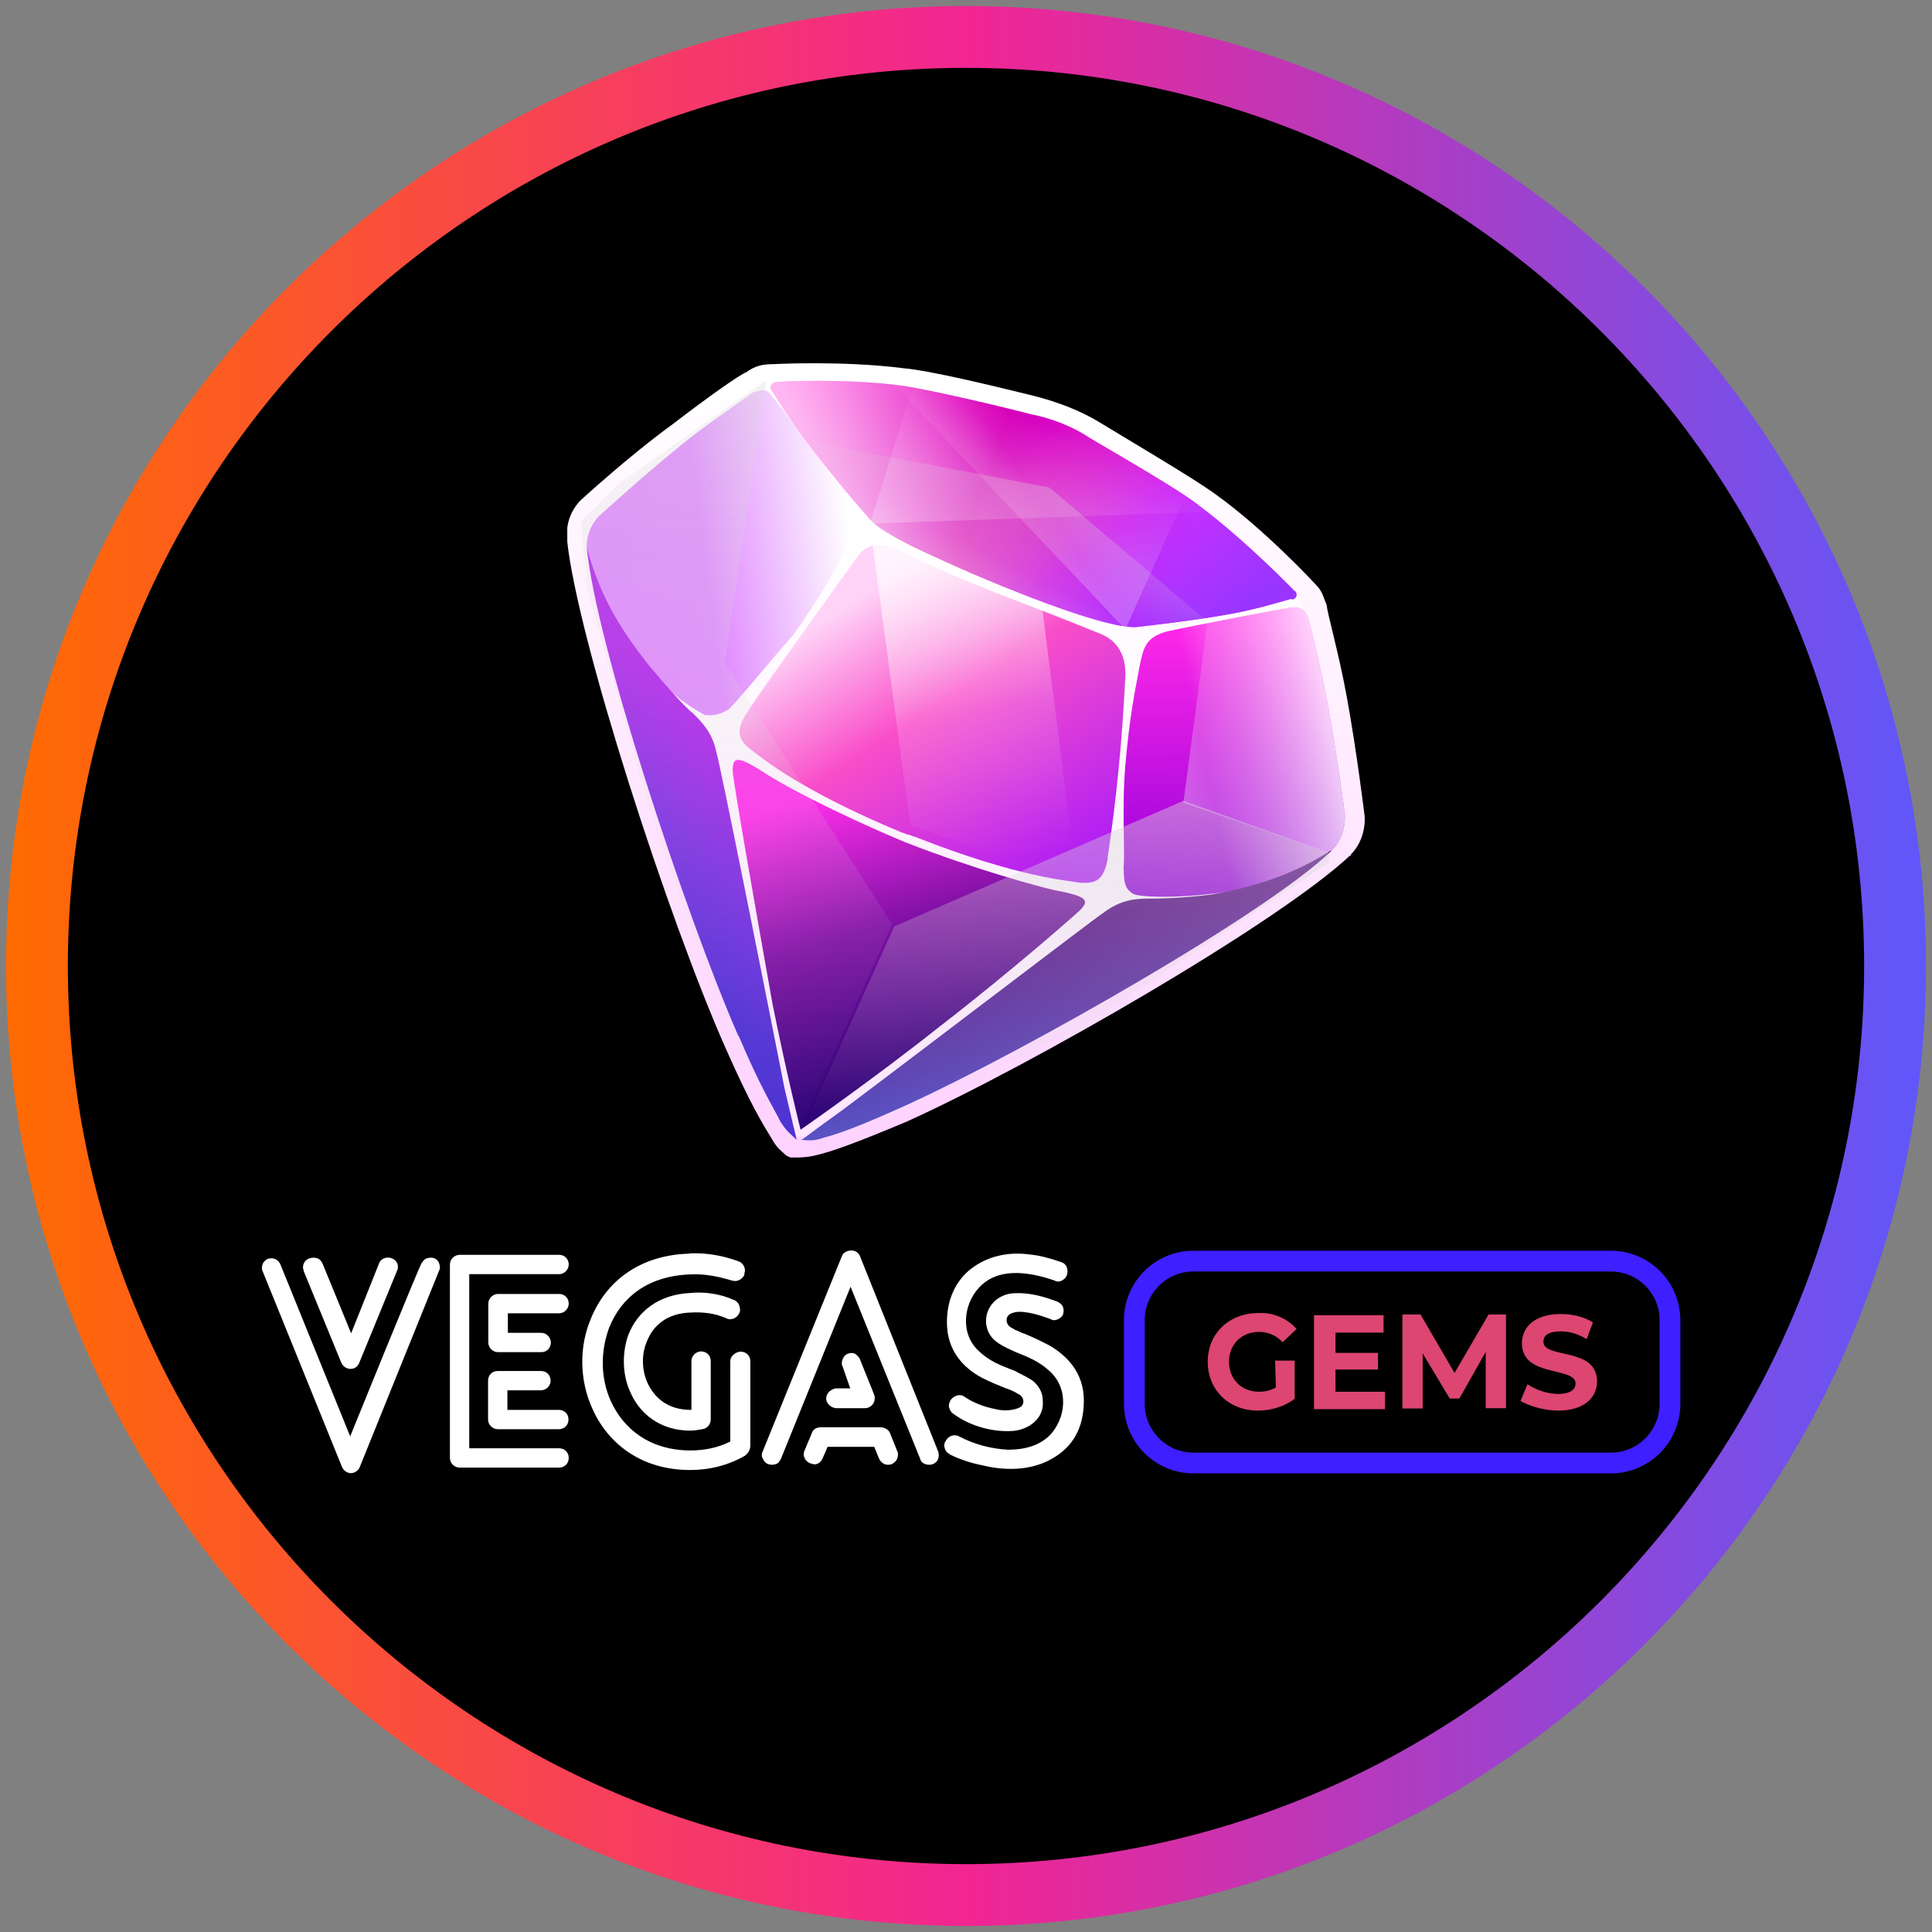 <?xml version="1.0" encoding="UTF-8"?>
<svg xmlns="http://www.w3.org/2000/svg" width="80" height="80" xmlns:xlink="http://www.w3.org/1999/xlink" viewBox="0 0 80 80">
  <rect x="0" y="0" width="80" height="80" fill="#808080" stroke="none"/>
  <defs>
    <style>
      .cls-1, .cls-2 {
        fill: none;
      }

      .cls-3 {
        fill: #fff;
        fill-rule: evenodd;
      }

      .cls-4 {
        fill: url(#linear-gradient-8);
      }

      .cls-5 {
        fill: url(#linear-gradient-7);
      }

      .cls-6 {
        fill: url(#linear-gradient-5);
      }

      .cls-7 {
        fill: url(#linear-gradient-6);
      }

      .cls-8 {
        fill: url(#linear-gradient-9);
      }

      .cls-9 {
        fill: url(#linear-gradient-4);
      }

      .cls-10 {
        fill: url(#linear-gradient-3);
      }

      .cls-11 {
        fill: url(#linear-gradient-2);
      }

      .cls-12 {
        fill: url(#linear-gradient);
      }

      .cls-13 {
        fill: url(#linear-gradient-10);
      }

      .cls-14 {
        fill: url(#linear-gradient-11);
      }

      .cls-15 {
        fill: url(#linear-gradient-12);
      }

      .cls-16 {
        fill: url(#linear-gradient-13);
      }

      .cls-17 {
        fill: url(#linear-gradient-14);
      }

      .cls-2 {
        stroke: #3e1fff;
        stroke-width: .86px;
      }

      .cls-18 {
        fill: url(#linear-gradient-20);
      }

      .cls-18, .cls-19 {
        opacity: .25;
      }

      .cls-18, .cls-19, .cls-20, .cls-21, .cls-22, .cls-23 {
        isolation: isolate;
      }

      .cls-19 {
        fill: url(#linear-gradient-19);
      }

      .cls-20 {
        fill: url(#linear-gradient-17);
        opacity: .3;
      }

      .cls-21 {
        fill: url(#linear-gradient-15);
        opacity: .34;
      }

      .cls-22 {
        fill: url(#linear-gradient-18);
        opacity: .4;
      }

      .cls-23 {
        fill: url(#linear-gradient-16);
        opacity: .46;
      }

      .cls-24 {
        fill: #dc4671;
      }

      .cls-25 {
        clip-path: url(#clippath);
      }
    </style>
    <linearGradient id="linear-gradient" x1=".25" y1="40" x2="79.75" y2="40" gradientUnits="userSpaceOnUse">
      <stop offset="0" stop-color="#ff6b00"/>
      <stop offset=".5" stop-color="#f22592"/>
      <stop offset="1" stop-color="#5f57fa"/>
    </linearGradient>
    <clipPath id="clippath">
      <rect class="cls-1" x="23.49" y="15" width="33.02" height="33.02"/>
    </clipPath>
    <linearGradient id="linear-gradient-2" x1="40.98" y1="132.66" x2="38.2" y2="164.29" gradientTransform="translate(0 -115.84)" gradientUnits="userSpaceOnUse">
      <stop offset="0" stop-color="#fff"/>
      <stop offset="1" stop-color="#fed1ff"/>
    </linearGradient>
    <linearGradient id="linear-gradient-3" x1="40.37" y1="138.53" x2="38.57" y2="163.38" gradientTransform="translate(0 -115.84)" gradientUnits="userSpaceOnUse">
      <stop offset="0" stop-color="#fff"/>
      <stop offset="1" stop-color="#fee6ff"/>
    </linearGradient>
    <linearGradient id="linear-gradient-4" x1="50.92" y1="141.83" x2="51.15" y2="152.94" gradientTransform="translate(0 -115.84)" gradientUnits="userSpaceOnUse">
      <stop offset="0" stop-color="#fe27e8"/>
      <stop offset="1" stop-color="#9000da"/>
    </linearGradient>
    <linearGradient id="linear-gradient-5" x1="55.52" y1="146.13" x2="49.9" y2="147.31" gradientTransform="translate(0 -115.84)" gradientUnits="userSpaceOnUse">
      <stop offset="0" stop-color="#fff" stop-opacity=".84"/>
      <stop offset="1" stop-color="#fff" stop-opacity="0"/>
    </linearGradient>
    <linearGradient id="linear-gradient-6" x1="43.6" y1="154.18" x2="44.85" y2="161.02" gradientTransform="translate(0 -115.84)" gradientUnits="userSpaceOnUse">
      <stop offset="0" stop-color="#4f0080"/>
      <stop offset="1" stop-color="#5955c5"/>
    </linearGradient>
    <linearGradient id="linear-gradient-7" x1="35.85" y1="140.42" x2="43.46" y2="152.26" gradientTransform="translate(0 -115.84)" gradientUnits="userSpaceOnUse">
      <stop offset="0" stop-color="#ffd3f7"/>
      <stop offset=".39" stop-color="#f94ec9"/>
      <stop offset="1" stop-color="#b01ff4"/>
    </linearGradient>
    <linearGradient id="linear-gradient-8" x1="23.32" y1="139.67" x2="35.23" y2="138.1" gradientTransform="translate(0 -115.84)" gradientUnits="userSpaceOnUse">
      <stop offset="0" stop-color="#df83ff"/>
      <stop offset=".49" stop-color="#e088ff"/>
      <stop offset="1" stop-color="#fff"/>
    </linearGradient>
    <linearGradient id="linear-gradient-9" x1="25.61" y1="154.5" x2="31.37" y2="147.43" gradientTransform="translate(0 -115.84)" gradientUnits="userSpaceOnUse">
      <stop offset="0" stop-color="#4e32d3"/>
      <stop offset=".52" stop-color="#7b2ce3"/>
      <stop offset="1" stop-color="#af1bec"/>
    </linearGradient>
    <linearGradient id="linear-gradient-10" x1="36.18" y1="148.16" x2="40.07" y2="161.42" gradientTransform="translate(0 -115.84)" gradientUnits="userSpaceOnUse">
      <stop offset="0" stop-color="#ff2eea"/>
      <stop offset=".43" stop-color="#7f10a5"/>
      <stop offset="1" stop-color="#20026f"/>
    </linearGradient>
    <linearGradient id="linear-gradient-11" x1="32.8" y1="132.72" x2="48.92" y2="139.26" gradientTransform="translate(0 -115.84)" gradientUnits="userSpaceOnUse">
      <stop offset="0" stop-color="#ff54de"/>
      <stop offset=".49" stop-color="#d600b8"/>
      <stop offset="1" stop-color="#e127ff"/>
    </linearGradient>
    <linearGradient id="linear-gradient-12" x1="48.2" y1="143.23" x2="41.77" y2="135.01" gradientTransform="translate(0 -115.84)" gradientUnits="userSpaceOnUse">
      <stop offset="0" stop-color="#9a35ff"/>
      <stop offset=".53" stop-color="#9d3dff" stop-opacity=".26"/>
      <stop offset="1" stop-color="#ffcc49" stop-opacity="0"/>
    </linearGradient>
    <linearGradient id="linear-gradient-13" x1="37.6" y1="139.76" x2="50.05" y2="131.22" gradientTransform="translate(0 -115.84)" gradientUnits="userSpaceOnUse">
      <stop offset="0" stop-color="#fff" stop-opacity=".58"/>
      <stop offset=".42" stop-color="#fff" stop-opacity="0"/>
      <stop offset="1" stop-color="#fff" stop-opacity="0"/>
    </linearGradient>
    <linearGradient id="linear-gradient-14" x1="38.14" y1="135.42" x2="41.77" y2="151.43" gradientTransform="translate(0 -115.84)" gradientUnits="userSpaceOnUse">
      <stop offset="0" stop-color="#fff"/>
      <stop offset=".62" stop-color="#fff" stop-opacity=".16"/>
      <stop offset="1" stop-color="#fff" stop-opacity="0"/>
    </linearGradient>
    <linearGradient id="linear-gradient-15" x1="48.49" y1="148.39" x2="54.64" y2="145.49" gradientTransform="translate(0 -115.84)" gradientUnits="userSpaceOnUse">
      <stop offset="0" stop-color="#fff"/>
      <stop offset="1" stop-color="#d9d9d9" stop-opacity="0"/>
    </linearGradient>
    <linearGradient id="linear-gradient-16" x1="45.04" y1="148.39" x2="43.21" y2="163.34" gradientTransform="translate(0 -115.84)" gradientUnits="userSpaceOnUse">
      <stop offset="0" stop-color="#d9d9d9"/>
      <stop offset="1" stop-color="#d9d9d9" stop-opacity="0"/>
    </linearGradient>
    <linearGradient id="linear-gradient-17" x1="30.51" y1="131.55" x2="30.51" y2="163.34" xlink:href="#linear-gradient-16"/>
    <linearGradient id="linear-gradient-18" x1="43.27" y1="134.73" x2="41.23" y2="138.89" xlink:href="#linear-gradient-16"/>
    <linearGradient id="linear-gradient-19" x1="41.88" y1="139.93" x2="44.38" y2="133.82" gradientTransform="translate(0 -115.84)" gradientUnits="userSpaceOnUse">
      <stop offset="0" stop-color="#fff"/>
      <stop offset="1" stop-color="#fff" stop-opacity="0"/>
    </linearGradient>
    <linearGradient id="linear-gradient-20" x1="40.42" y1="139.32" x2="42.99" y2="133.25" xlink:href="#linear-gradient-19"/>
  </defs>
  <g id="circle_frame" data-name="circle frame">
    <g>
      <circle cx="40" cy="40" r="38.47"/>
      <path id="casino_com" data-name="casino com" class="cls-12" d="M40,79.75C18.08,79.75.25,61.92.25,40S18.08.25,40,.25s39.75,17.83,39.75,39.75-17.83,39.75-39.75,39.75ZM40,2.81C19.49,2.81,2.81,19.49,2.81,40s16.68,37.19,37.19,37.19,37.19-16.68,37.19-37.19S60.51,2.81,40,2.81Z"/>
    </g>
  </g>
  <g id="vegas_gems" data-name="vegas gems">
    <g>
      <g class="cls-25">
        <g>
          <path class="cls-11" d="M55.93,35.39c.66-.66.58-1.57.58-1.57,0,0-.33-2.72-.74-4.95-.33-1.82-.83-3.55-.83-3.8-.17-.41-.17-.58-.5-.91,0,0-2.06-2.23-4.13-3.71-.91-.66-3.3-2.06-4.79-2.97-.83-.5-1.73-.83-2.64-1.07-1.65-.41-4.38-1.07-5.45-1.16-2.56-.33-5.45-.17-5.45-.17-.41,0-.74.08-1.07.33-.25.08-1.65,1.07-3.05,2.15-1.82,1.32-3.8,3.14-3.8,3.14,0,0-.66.58-.58,1.57v.08c.41,4.04,4.21,15.77,6.6,21.13.99,2.23,1.49,3.05,1.9,3.71.17.33.41.5.58.66l.17.08h.17c.17,0,.5,0,.83-.08.74-.17,1.65-.5,3.8-1.4,5.12-2.31,15.44-8.25,18.41-11.06-.08.08,0,.08,0,0Z"/>
          <path class="cls-10" d="M55.11,35.22c.66-.66.5-1.49.5-1.49,0,0-.33-2.64-.74-4.71-.33-1.73-.74-3.38-.83-3.55-.17-.41-.17-.58-.5-.91,0,0-1.98-2.06-3.96-3.55-.83-.66-3.14-1.98-4.54-2.81-.74-.5-1.65-.83-2.48-.99-1.57-.41-4.13-.99-5.2-1.16-2.39-.33-5.2-.17-5.2-.17-.25,0-.58.17-.91.33-.08,0-1.49.99-2.81,1.98-1.65,1.32-3.55,3.05-3.55,3.05,0,0-.66.5-.58,1.4v.08c.41,3.88,4.04,15.02,6.27,20.14.91,2.15,1.4,2.89,1.73,3.55.17.33.41.5.5.58l.17.08h.17c.17,0,.5,0,.83-.08.66-.17,1.57-.5,3.55-1.4,4.95-2.06,14.78-7.76,17.58-10.4-.08,0,0,0,0,0Z"/>
          <path class="cls-9" d="M46.52,35.96c.08-.58-.08-2.48.08-4.29.17-1.9.33-2.72.58-4.04.17-.83.25-1.24,1.16-1.49,1.16-.25,5.04-.99,5.2-.99s.41,0,.58.33c.08.17.5,1.82.83,3.55.41,2.15.74,4.71.74,4.71,0,0,.08.99-.66,1.57-.33.33-1.9,1.07-3.55,1.49-1.9.41-4.46.41-4.62.17-.25-.17-.33-.41-.33-.99Z"/>
          <path class="cls-6" d="M46.52,35.96c.08-.58-.08-2.48.08-4.29.17-1.9.33-2.72.58-4.04.17-.83.25-1.24,1.16-1.49,1.16-.25,5.04-.99,5.2-.99s.41,0,.58.33c.08.17.5,1.82.83,3.55.41,2.15.74,4.71.74,4.71,0,0,.08.99-.66,1.57-.33.33-1.9,1.07-3.55,1.49-1.9.41-4.46.41-4.62.17-.25-.17-.33-.41-.33-.99Z"/>
          <path class="cls-7" d="M55.11,35.22c-1.82,1.16-3.55,1.57-4.95,1.82-1.32.17-2.39.17-2.64.17-.58,0-1.16.08-1.82.58-.5.33-7.18,5.45-10.81,8.17-1.73,1.24-1.65,1.24-1.73,1.24.17,0,.5.08.91-.08.66-.17,1.57-.5,3.55-1.4,4.87-2.23,14.86-7.92,17.5-10.48Z"/>
          <path class="cls-5" d="M45.86,35.55c.38-2.52.62-5.05.74-7.59,0-.33,0-1.32-1.07-1.73-1.24-.5-2.06-.83-4.21-1.65-2.06-.83-2.97-1.24-4.13-1.82s-1.65.25-1.65.25c0,0-4.13,5.7-4.62,6.52-.5.74-.33,1.16.25,1.57.25.17,1.82,1.57,6.19,3.38.08,0,.17.08.25.08s.17.08.25.08c4.38,1.73,6.44,1.82,6.77,1.9.74.08,1.07-.08,1.24-.99Z"/>
          <path class="cls-4" d="M30.18,29.36c-.5.33-.83.25-.99.25-1.07-.58-2.06-1.4-3.14-3.05-.99-1.49-1.65-3.14-1.73-3.63-.17-1.07.58-1.65.58-1.65,0,0,1.9-1.73,3.55-3.05,1.16-.91,2.31-1.65,2.72-1.98.08,0,.5-.25.74.08.08.08,2.56,3.3,3.22,4.38.5.66.25,1.32-.08,1.98-.25.5-1.07,2.06-2.23,3.63-1.16,1.32-2.15,2.56-2.64,3.05Z"/>
          <path class="cls-8" d="M30.59,42.9c.91,2.15,1.4,2.89,1.73,3.55.25.41.5.58.66.74,0-.08,0,0-.5-2.15-.91-4.62-2.64-13.29-2.81-13.87-.17-.83-.58-1.24-.99-1.65-.25-.17-.99-.99-1.82-1.98-.91-1.16-1.98-2.64-2.56-4.87.33,3.8,4.04,15.11,6.27,20.22Z"/>
          <path class="cls-13" d="M43.71,36.87c-.74-.17-3.22-.83-6.19-1.98-2.97-1.24-5.28-2.48-5.86-2.89-1.16-.74-1.32-.66-1.32-.08,0,.33.91,5.53,1.65,9.66.58,2.89,1.16,5.2,1.16,5.2,0,0,2.97-2.06,5.78-4.29,2.89-2.23,5.61-4.62,5.78-4.79.41-.41.33-.58-.99-.83Z"/>
          <path class="cls-14" d="M53.62,24.49s-1.98-2.06-3.96-3.55c-.83-.66-3.14-1.98-4.54-2.81-.74-.5-1.65-.83-2.48-.99-1.57-.41-4.13-.99-5.2-1.16-2.39-.33-5.2-.17-5.2-.17-.33,0-.41.25-.25.41.25.41.58.91.99,1.49.99,1.4,2.39,3.05,3.05,3.8.5.58,2.56,1.57,5.37,2.72s4.95,1.82,5.7,1.73,2.23-.25,3.63-.5c1.07-.17,2.15-.5,2.72-.66.17.08.33-.17.17-.33Z"/>
          <path class="cls-15" d="M53.62,24.49s-1.98-2.06-3.96-3.55c-.83-.66-3.14-1.98-4.54-2.81-.74-.5-1.65-.83-2.48-.99-1.57-.41-4.13-.99-5.2-1.16-2.39-.33-5.2-.17-5.2-.17-.33,0-.41.25-.25.41.25.41.58.91.99,1.49.99,1.4,2.39,3.05,3.05,3.8.5.58,2.56,1.57,5.37,2.72s4.95,1.82,5.7,1.73,2.23-.25,3.63-.5c1.07-.17,2.15-.5,2.72-.66.17.08.33-.17.17-.33Z"/>
          <path class="cls-16" d="M53.62,24.49s-1.98-2.06-3.96-3.55c-.83-.66-3.14-1.98-4.54-2.81-.74-.5-1.65-.83-2.48-.99-1.57-.41-4.13-.99-5.2-1.16-2.39-.33-5.2-.17-5.2-.17-.33,0-.41.25-.25.41.25.41.58.91.99,1.49.99,1.4,2.39,3.05,3.05,3.8.5.58,2.56,1.57,5.37,2.72s4.95,1.82,5.7,1.73,2.23-.25,3.63-.5c1.07-.17,2.15-.5,2.72-.66.17.08.33-.17.17-.33Z"/>
          <path class="cls-17" d="M37.69,34.15l-1.65-12.3,7.1,3.22,1.49,11.64c0-.08-6.93-2.56-6.93-2.56Z"/>
          <path class="cls-21" d="M49,33.24l5.94,2.06h.5l.66-1.65-1.07-4.95-.91-3.8-4.13.91s-.99,7.43-.99,7.43Z"/>
          <path class="cls-23" d="M37.03,38.36l11.97-5.2,6.03,2.15v.41l-10.24,6.85-10.48,4.79-1.49.33s4.21-9.33,4.21-9.33Z"/>
          <path class="cls-20" d="M30.01,27.46l6.93,10.81-4.13,9.16-2.56-4.54-3.05-8.34-2.89-10.15-.25-2.81,1.57-1.57,6.11-4.29-1.73,11.72Z"/>
          <path class="cls-22" d="M43.47,20.2l6.52,5.53-3.63.41-4.87-1.82-4.79-2.15-3.22-3.88s9.99,1.9,9.99,1.9Z"/>
          <path class="cls-19" d="M37.85,15.82l-1.82,5.86,14.45-.5-6.03-3.96c-.08,0-6.6-1.4-6.6-1.4Z"/>
          <path class="cls-18" d="M49.08,20.53l-2.48,5.53-10.15-10.73,6.93,1.49,5.7,3.71Z"/>
        </g>
      </g>
      <g>
        <path class="cls-3" d="M12.58,52.62c-.09-.17,0-.46.26-.52.09-.03.17-.03.29,0s.17.12.23.23l1.18,2.88,1.15-2.88c.09-.26.37-.29.52-.23.26.09.32.35.23.52l-1.56,3.8c-.12.35-.6.35-.75,0l-1.56-3.8ZM14.51,59.5l-2.91-7.17c-.12-.23-.35-.26-.52-.2-.12.06-.17.14-.2.2-.03.09-.06.2,0,.32l3.28,8.09c.06.14.2.26.37.26s.32-.12.37-.26l3.28-8.12c.06-.12.03-.23,0-.32-.03-.09-.12-.17-.2-.2-.09-.03-.17-.03-.29,0s-.17.12-.23.2c-.06.03-2.97,7.2-2.97,7.2ZM21.02,57.57h1.38c.2,0,.4-.17.4-.4s-.17-.4-.4-.4h-1.79c-.23,0-.4.17-.4.4v1.61c0,.23.2.4.4.4h2.53c.23,0,.4-.17.4-.4s-.17-.4-.4-.4h-2.13v-.81ZM21.02,54.38h2.13c.23,0,.4-.2.4-.4,0-.23-.17-.4-.4-.4h-2.53c-.2,0-.4.17-.4.4v1.61c0,.2.17.4.4.4h1.79c.26,0,.4-.2.4-.4s-.17-.4-.4-.4h-1.38s0-.81,0-.81ZM19.43,52.76h3.72c.23,0,.4-.2.4-.4,0-.23-.17-.4-.4-.4h-4.12c-.2,0-.4.17-.4.4v8.01c0,.23.2.4.4.4h4.12c.23,0,.4-.17.4-.4s-.17-.4-.4-.4h-3.72s0-7.2,0-7.2ZM28.57,51.9c.69-.03,1.35.09,1.99.32.2.06.35.29.26.52v.06c-.09.17-.29.29-.49.23-.58-.17-1.12-.29-1.73-.26-1.81.06-2.88.98-3.37,2.19-.37.98-.37,2.1.06,3.05.52,1.15,1.61,2.05,3.31,2.05.58,0,1.15-.12,1.64-.37v-3.31c0-.14.06-.23.14-.29.06-.06.17-.12.29-.12.23,0,.4.17.4.4v3.49c0,.09-.03.17-.06.23s-.06.09-.09.12l-.03.03-.03.03c-.69.4-1.47.6-2.28.6-2.05,0-3.43-1.12-4.06-2.56-.52-1.15-.55-2.53-.06-3.69.6-1.5,1.96-2.65,4.09-2.71ZM30.41,53.83c.09.06.17.12.2.23.03.09.06.2,0,.32-.09.2-.35.32-.55.2-.46-.2-.95-.26-1.47-.23-.98.03-1.56.55-1.81,1.21-.23.55-.2,1.18.03,1.7.29.63.86,1.12,1.79,1.12h.03v-2.02c0-.23.2-.4.4-.4.23,0,.4.17.4.4v2.42c0,.17-.12.37-.35.4-.17.03-.35.06-.49.06-1.27,0-2.13-.72-2.51-1.64-.32-.72-.32-1.61-.06-2.33.37-.95,1.24-1.67,2.56-1.73.58-.06,1.24.03,1.81.29ZM35.22,57.49h-.58c-.12,0-.2.06-.29.12-.06.06-.14.17-.14.29s.06.23.14.29c.06.06.17.12.29.12h1.18c.2,0,.4-.17.4-.4v-.09s-.03-.06-.03-.09l-.58-1.44c-.03-.09-.12-.17-.2-.23-.12-.06-.23-.03-.32,0-.12.06-.17.14-.2.23-.03.09-.06.2,0,.29,0,0,.32.92.32.92ZM36.86,59.36l.29.72c.06.12.03.23,0,.32s-.12.17-.23.23c-.09.03-.2.03-.29,0-.12-.06-.17-.12-.23-.23l-.2-.49h-1.93l-.2.46c-.03.09-.12.2-.2.23-.12.06-.2.03-.29,0-.23-.06-.37-.32-.26-.55l.29-.69c.06-.23.29-.26.37-.26h2.48c.14,0,.35.09.4.26ZM34.85,52.04l-3.26,8.04c-.06.12-.06.23,0,.32.03.09.12.2.23.23.09.03.2.03.29,0,.12-.03.17-.12.23-.23l2.88-7.12,2.88,7.12c.03.12.12.2.23.23.09.03.2.03.29,0,.14-.06.2-.14.23-.23s.03-.2,0-.29l-3.23-8.07c-.06-.17-.2-.26-.37-.26s-.35.09-.4.26h0ZM39.31,60.2c-.12-.06-.17-.14-.2-.26-.03-.12,0-.2.06-.29.09-.17.32-.29.55-.17.62.33,1.31.51,2.02.55.69,0,1.3-.17,1.73-.6.66-.69.81-1.9,0-2.65-.43-.4-.92-.6-1.38-.78-.06-.03-.14-.06-.2-.09-.26-.12-.49-.23-.69-.4s-.35-.43-.37-.75c-.03-.69.52-1.18,1.15-1.21.58-.03,1.12.09,1.81.35.12.06.2.14.23.23.03.12.03.2,0,.29s-.12.17-.2.2c-.12.06-.23.06-.32,0-.37-.14-1.01-.35-1.44-.29-.12.03-.23.06-.29.12s-.09.12-.09.23c0,.06.03.17.14.26.03.03.12.06.2.12.09.03.2.09.32.14l.09.03c.29.12.66.29,1.04.49.72.43,1.41,1.12,1.41,2.28s-.49,1.93-1.3,2.39c-.78.46-1.81.55-2.88.29-.46-.09-.92-.23-1.38-.46ZM43.95,52.27c.12.03.2.12.23.23s.03.2,0,.29c-.03.09-.09.17-.2.23s-.23.06-.32,0c-1.18-.4-2.39-.52-3.14.32-.63.69-.78,1.93.06,2.65.4.37.86.55,1.3.72.09.03.17.06.26.12.23.12.49.23.69.4.2.2.35.43.35.78.06.75-.6,1.18-1.21,1.24-.75.06-1.73-.14-2.51-.72-.09-.06-.14-.17-.17-.29,0-.12.03-.2.09-.29.12-.14.35-.26.55-.12.32.23.81.43,1.3.52.23.06.46.06.66.03s.32-.09.4-.14c.12-.12.12-.32-.03-.46-.03-.03-.12-.06-.2-.12-.12-.06-.23-.12-.4-.17-.29-.12-.66-.26-1.04-.46-.72-.4-1.41-1.09-1.41-2.28,0-.95.37-1.73,1.01-2.22s1.5-.72,2.45-.58c.35.03.78.14,1.3.32h0Z"/>
        <path class="cls-24" d="M52.82,57.46c-.23.12-.43.17-.69.17-.72,0-1.24-.52-1.24-1.24s.52-1.24,1.24-1.24c.37,0,.72.14.98.43l.58-.55c-.4-.45-.98-.69-1.58-.66-1.21,0-2.1.84-2.1,2.02s.89,2.02,2.07,2.02c.55,0,1.12-.17,1.53-.49v-1.58h-.81s.03,1.12.03,1.12ZM55.3,57.6v-.89h1.76v-.69h-1.76v-.84h1.99v-.72h-2.88v3.89h2.94v-.72h-2.05v-.03ZM62.36,58.32v-3.89h-.72l-1.41,2.42-1.41-2.42h-.75v3.89h.84v-2.28l1.12,1.87h.4l1.09-1.93v2.33h.84ZM64.52,58.41c1.09,0,1.61-.55,1.61-1.21,0-1.44-2.22-.92-2.22-1.64,0-.26.2-.43.72-.43.35,0,.69.09,1.07.32l.26-.69c-.35-.23-.84-.35-1.33-.35-1.09,0-1.61.55-1.61,1.21,0,1.44,2.22.95,2.22,1.67,0,.23-.2.43-.72.43-.46,0-.92-.17-1.27-.4l-.29.69c.35.2.95.4,1.56.4h0Z"/>
        <path class="cls-2" d="M49.42,52.22h17.28c1.35,0,2.45,1.09,2.45,2.45v3.46c0,1.35-1.09,2.45-2.45,2.45h-17.28c-1.35,0-2.45-1.1-2.45-2.45v-3.46c0-1.35,1.09-2.45,2.45-2.45Z"/>
      </g>
    </g>
  </g>
</svg>